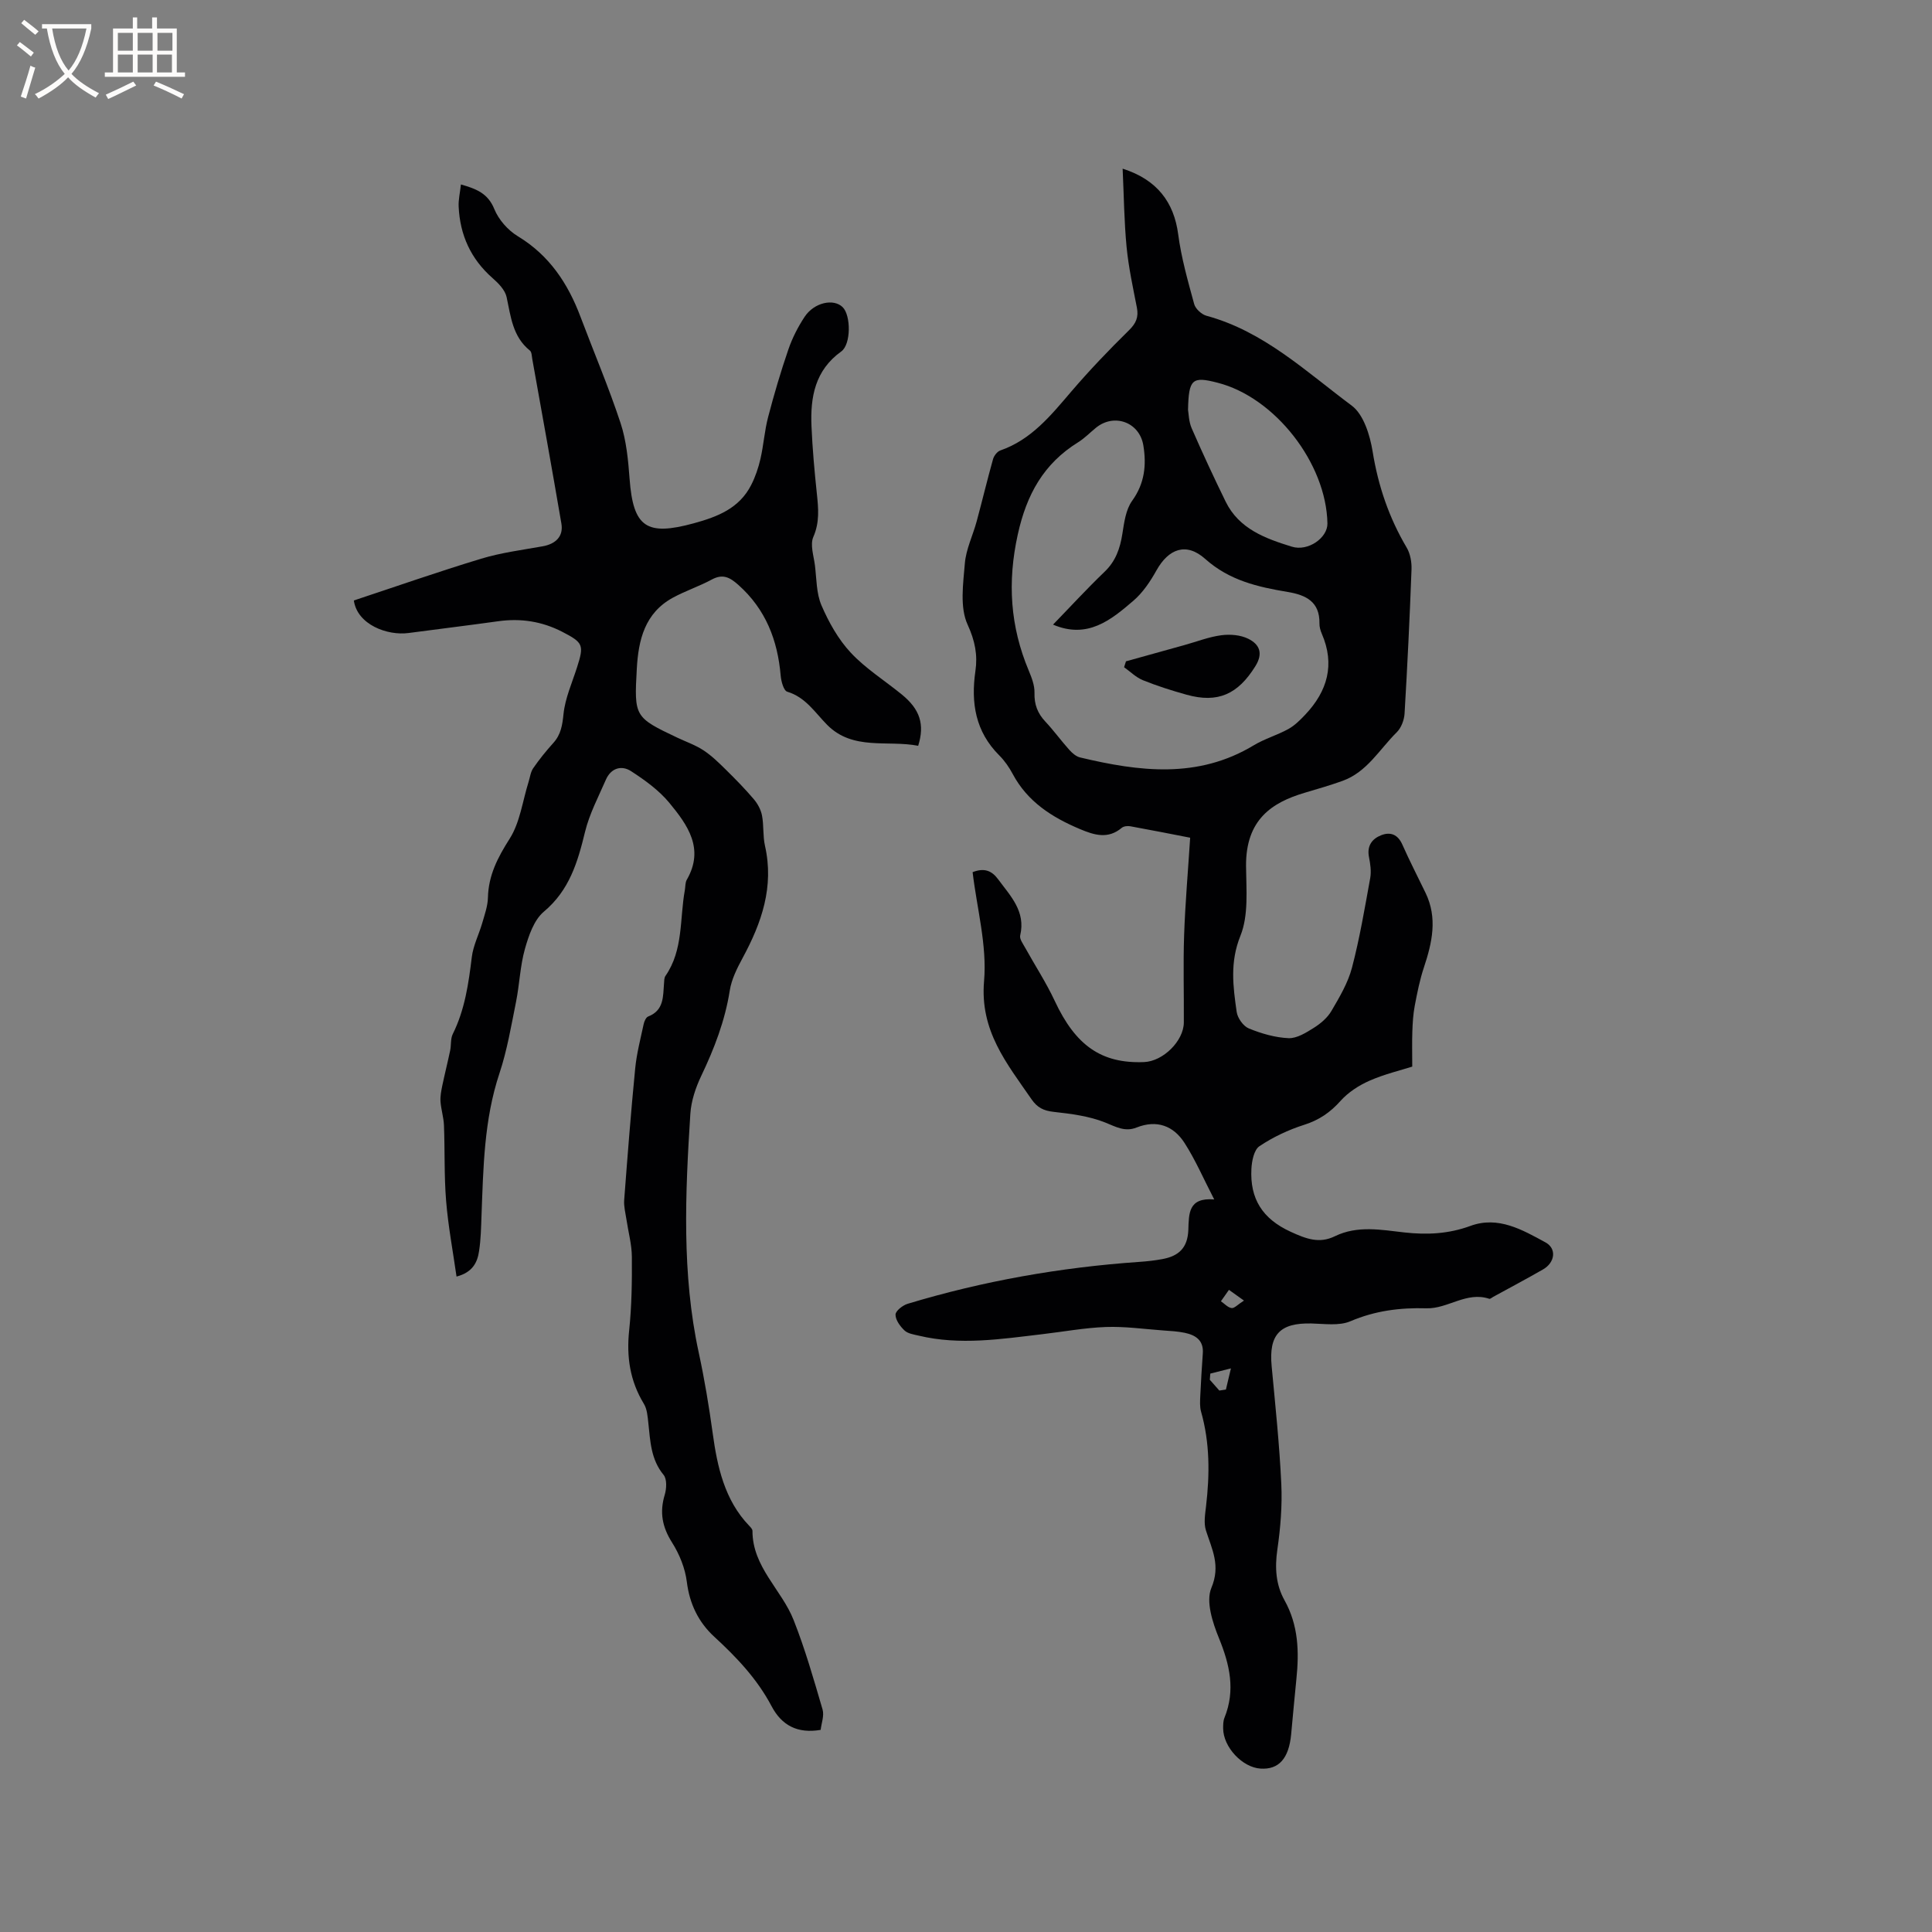 <svg enable-background="new 0 0 400 400" viewBox="0 0 400 400" xmlns="http://www.w3.org/2000/svg"><rect x="0" y="0" width="400" height="400" fill="#808080" stroke="none"/><g fill="#010103"><path d="m251.39 248.33c-2.23-4.31-3.89-8.19-6.15-11.7-2.28-3.55-5.75-4.85-9.92-3.19-2.41.96-4.27-.14-6.51-1.04-3.32-1.33-7.05-1.8-10.65-2.2-2.09-.23-3.4-.87-4.61-2.63-5.11-7.41-10.7-14.15-9.81-24.45.64-7.41-1.49-15.06-2.37-22.55 2.43-.95 3.97-.29 5.27 1.46 2.56 3.48 5.76 6.64 4.58 11.64-.17.73.58 1.73 1.02 2.53 2.03 3.67 4.35 7.21 6.12 11 4.31 9.25 9.66 13.05 18.52 12.69 3.92-.16 8.19-4.36 8.22-8.2.04-6.04-.15-12.09.06-18.12.23-6.62.81-13.23 1.25-20.13-3.9-.76-8.14-1.6-12.39-2.37-.56-.1-1.36-.02-1.77.32-2.84 2.4-5.7 1.51-8.64.27-5.78-2.43-10.86-5.65-13.93-11.4-.74-1.39-1.68-2.75-2.79-3.86-4.94-4.93-5.9-10.86-4.94-17.48.48-3.28-.07-6.22-1.61-9.58-1.65-3.58-.93-8.44-.58-12.68.24-2.95 1.66-5.8 2.45-8.72 1.16-4.29 2.19-8.61 3.39-12.89.2-.7.87-1.57 1.51-1.79 6.45-2.24 10.48-7.28 14.7-12.21 3.77-4.4 7.79-8.61 11.93-12.67 1.48-1.45 2.02-2.73 1.64-4.69-.81-4.16-1.72-8.32-2.13-12.53-.51-5.31-.56-10.67-.82-16.24 7.15 2.27 10.63 6.98 11.5 13.58.64 4.88 2.01 9.68 3.31 14.45.27.99 1.53 2.15 2.56 2.43 11.86 3.22 20.61 11.57 30.05 18.59 2.48 1.84 3.79 6.14 4.34 9.52 1.15 7.13 3.39 13.7 7.05 19.89.75 1.26 1.05 3 1 4.5-.37 9.96-.85 19.91-1.44 29.86-.08 1.33-.69 2.95-1.61 3.86-3.58 3.53-6.15 8.24-11.23 10.07-2.58.93-5.23 1.69-7.86 2.47-6.76 2.01-12.2 5.54-12.12 15.19.04 4.85.56 10.15-1.17 14.43-2.2 5.46-1.52 10.49-.77 15.74.18 1.28 1.37 2.96 2.52 3.43 2.6 1.06 5.44 1.89 8.22 2.01 1.72.07 3.63-1.13 5.22-2.13 1.41-.88 2.83-2.09 3.65-3.49 1.67-2.85 3.43-5.81 4.26-8.96 1.6-6.1 2.65-12.36 3.78-18.58.25-1.39.02-2.93-.26-4.35-.45-2.31.64-3.77 2.54-4.51 1.88-.74 3.43-.17 4.36 1.92 1.5 3.38 3.2 6.68 4.81 10.01 2.52 5.2 1.38 10.29-.33 15.43-.86 2.57-1.39 5.27-1.9 7.94-.33 1.75-.44 3.57-.5 5.36-.08 2.17-.02 4.34-.02 7.25-2.37.76-5.74 1.55-8.85 2.92-2.2.97-4.41 2.4-6 4.18-2.13 2.39-4.44 3.97-7.52 4.95-3.25 1.03-6.45 2.54-9.27 4.43-1.12.75-1.58 3.06-1.66 4.7-.32 6.15 2.25 10.33 8.14 13.02 3.21 1.47 5.91 2.5 9.14.92 4.68-2.28 9.58-1.33 14.36-.79 4.72.53 9.19.31 13.71-1.35 5.75-2.11 10.75.81 15.53 3.41 2.39 1.3 1.96 4.19-.5 5.6-3.4 1.95-6.86 3.79-10.3 5.67-.28.15-.63.48-.84.41-4.68-1.57-8.58 2.09-12.97 1.97-5.47-.16-10.64.49-15.77 2.68-2.34 1-5.39.52-8.1.46-6.52-.15-8.82 2.33-8.21 8.83.76 8.13 1.62 16.25 2 24.4.21 4.52-.17 9.11-.82 13.6-.54 3.74-.32 7.25 1.48 10.47 2.9 5.2 3.05 10.69 2.46 16.36-.39 3.8-.72 7.6-1.08 11.4-.48 5.02-2.55 7.34-6.33 7.1-3.78-.23-7.73-4.46-7.75-8.32 0-.74 0-1.53.27-2.2 2.31-5.7 1.1-11-1.14-16.49-1.32-3.23-2.74-7.6-1.57-10.4 1.96-4.66.12-7.99-1.12-11.89-.49-1.53-.17-3.37.02-5.04.77-6.58.8-13.1-1.03-19.55-.3-1.06-.21-2.26-.16-3.39.13-2.9.32-5.8.52-8.7.19-2.71-1.51-3.78-3.76-4.25-1.44-.3-2.93-.38-4.4-.48-3.97-.29-7.95-.86-11.9-.72-4.41.16-8.79.98-13.18 1.49-8.51 1-17.03 2.35-25.58.3-1.02-.24-2.24-.41-2.94-1.07-.9-.85-1.87-2.17-1.86-3.28 0-.77 1.48-1.93 2.5-2.24 15.65-4.73 31.66-7.55 47.97-8.68 1.58-.11 3.17-.28 4.73-.57 3.52-.64 5.26-2.39 5.42-6 .12-3.43-.03-6.8 5.36-6.36zm-33.37-119.01c3.59-3.7 7.02-7.44 10.67-10.94 2.3-2.2 3.2-4.81 3.68-7.83.37-2.36.71-5.04 2.03-6.87 2.6-3.6 2.98-7.41 2.32-11.45-.79-4.84-6.05-6.73-9.81-3.67-1.23 1-2.36 2.18-3.7 3.01-7.15 4.44-10.67 10.82-12.49 19.09-2.18 9.87-1.57 19.06 2.29 28.23.6 1.44 1.21 3.03 1.17 4.54-.07 2.41.64 4.26 2.26 5.98 1.74 1.85 3.23 3.93 4.93 5.82.6.67 1.41 1.39 2.25 1.59 12.23 2.92 24.37 4.48 35.95-2.51 2.25-1.36 4.87-2.1 7.18-3.38 1.32-.73 2.46-1.88 3.52-3 4.56-4.85 6.16-10.34 3.4-16.71-.29-.67-.51-1.44-.49-2.16.07-4.48-2.79-5.87-6.56-6.5-6.18-1.03-12.07-2.36-17.09-6.84-3.94-3.52-7.6-2.1-10.1 2.38-1.27 2.28-2.82 4.6-4.78 6.28-4.65 4-9.51 7.98-16.63 4.94zm27.95-44.45c.13.7.14 2.38.75 3.79 2.23 5.11 4.58 10.17 7.03 15.18 2.77 5.67 8.23 7.65 13.7 9.34 3.37 1.05 7.43-1.83 7.38-4.81-.23-12.46-10.87-26.1-22.74-29.13-5.26-1.36-5.99-.79-6.12 5.63zm4.61 199.52c-.03.43-.07.85-.1 1.28.66.74 1.32 1.49 1.97 2.23.45-.07.91-.14 1.36-.21.35-1.46.69-2.92 1.04-4.38-1.43.36-2.85.72-4.27 1.08zm6.97-15.12c-1.43-1.02-2.27-1.62-3.11-2.22-.55.79-1.1 1.57-1.66 2.36.73.5 1.42 1.3 2.21 1.41.58.08 1.28-.74 2.56-1.55z"/><path d="m94.52 264.3c-.76-5.33-1.74-10.49-2.16-15.71-.42-5.17-.24-10.38-.44-15.57-.06-1.66-.6-3.3-.72-4.97-.07-1.08.15-2.2.37-3.28.51-2.43 1.12-4.84 1.63-7.27.24-1.13.05-2.43.54-3.41 2.5-5.03 3.27-10.43 3.94-15.92.29-2.41 1.48-4.71 2.17-7.09.49-1.72 1.13-3.48 1.17-5.23.11-4.65 2.04-8.34 4.51-12.22 2.14-3.38 2.66-7.78 3.9-11.73.3-.96.42-2.06.97-2.86 1.26-1.83 2.67-3.57 4.16-5.22 1.58-1.75 1.87-3.68 2.11-6 .34-3.28 1.78-6.46 2.8-9.66 1.48-4.62 1.28-5.11-3.06-7.35-4.18-2.16-8.59-2.84-13.25-2.19-6.19.86-12.4 1.62-18.59 2.44-4.36.58-10.6-1.72-11.31-6.74 8.7-2.88 17.46-5.95 26.34-8.64 4.12-1.25 8.46-1.81 12.73-2.57 2.76-.49 4.35-2.09 3.9-4.71-1.94-11.35-3.99-22.68-6.02-34.02-.11-.62-.11-1.48-.5-1.8-3.57-2.87-3.95-7-4.82-11.06-.31-1.47-1.7-2.89-2.93-3.96-4.49-3.95-6.73-8.91-7-14.78-.07-1.44.29-2.91.47-4.59 3.15.9 5.58 1.81 6.91 5.09.89 2.2 2.82 4.39 4.87 5.63 6.53 3.95 10.38 9.78 12.98 16.69 2.76 7.33 5.84 14.56 8.29 21.99 1.21 3.66 1.58 7.67 1.87 11.55.75 10.07 3.52 11.87 13.3 9.2 4.99-1.37 9.41-3.11 11.87-7.92.87-1.7 1.5-3.57 1.93-5.44.65-2.85.84-5.81 1.58-8.63 1.23-4.71 2.61-9.39 4.19-13.99.81-2.37 1.99-4.68 3.37-6.77 1.98-2.98 5.99-3.84 7.87-2 1.72 1.68 1.77 7.69-.29 9.18-5.44 3.9-6.42 9.46-6.16 15.49.2 4.65.62 9.3 1.11 13.94.32 3.06.6 5.93-.73 8.97-.7 1.61.08 3.9.33 5.86.35 2.8.28 5.81 1.36 8.31 1.51 3.5 3.48 7.03 6.06 9.79 3.08 3.3 7.03 5.77 10.56 8.65 3.76 3.06 4.79 6.18 3.4 10.63-6.32-1.24-13.51 1.06-18.85-4.34-2.55-2.58-4.45-5.71-8.26-6.86-.74-.22-1.26-2.15-1.36-3.33-.63-7.35-3.1-13.74-8.76-18.78-1.79-1.59-3.23-2.35-5.53-1.1-2.59 1.4-5.43 2.33-8.02 3.74-5.82 3.18-7.15 8.72-7.48 14.77-.55 9.84-.48 10.02 8.38 14.21 1.82.86 3.76 1.53 5.42 2.62 1.7 1.12 3.19 2.58 4.65 4.02 2 1.97 3.97 3.98 5.79 6.12.79.93 1.45 2.16 1.68 3.34.4 2.06.16 4.25.62 6.29 1.92 8.48-.69 15.96-4.64 23.25-1.14 2.11-2.29 4.4-2.65 6.73-.99 6.26-3.21 12.02-5.92 17.69-1.15 2.42-2.07 5.17-2.24 7.82-1.06 16.53-1.79 33.16 1.73 49.41 1.21 5.61 2.12 11.1 2.9 16.75.93 6.78 2.42 13.81 7.56 19.14.29.3.67.7.67 1.05-.01 7.49 6.04 12.17 8.52 18.46 2.38 6.02 4.17 12.29 5.99 18.51.38 1.29-.24 2.87-.39 4.23-4.79.82-8.05-.91-10.16-4.89-2.96-5.62-7.22-10.12-11.86-14.38-3.26-3-5.12-6.78-5.69-11.38-.35-2.81-1.53-5.73-3.06-8.14-2.03-3.21-2.61-6.25-1.52-9.86.39-1.28.49-3.27-.23-4.14-2.65-3.21-2.75-6.98-3.16-10.75-.15-1.35-.25-2.86-.92-3.96-2.88-4.73-3.63-9.73-3.05-15.2.53-5.05.6-10.16.56-15.25-.02-2.57-.74-5.14-1.12-7.71-.2-1.34-.57-2.71-.47-4.03.69-9.09 1.39-18.18 2.28-27.25.3-3.08 1.1-6.12 1.75-9.16.12-.58.48-1.41.93-1.59 3.31-1.28 3.07-4.17 3.29-6.87.04-.52.02-1.15.3-1.54 3.73-5.39 2.92-11.79 4.01-17.76.13-.73.06-1.56.41-2.16 3.7-6.42.15-11.34-3.61-15.9-2.15-2.6-5.05-4.7-7.92-6.56-1.99-1.3-4.17-.65-5.22 1.74-1.55 3.56-3.41 7.07-4.32 10.8-1.52 6.27-3.23 12.1-8.53 16.54-2.05 1.72-3.14 4.96-3.92 7.71-1 3.54-1.11 7.32-1.84 10.96-1 4.96-1.84 10.01-3.43 14.79-3.21 9.63-3.34 19.56-3.72 29.5-.09 2.43-.13 4.88-.5 7.28-.33 2.31-1.29 4.43-4.67 5.31z"/><path d="m233.12 136.92c4.04-1.12 8.08-2.24 12.12-3.37 2.53-.7 5.03-1.69 7.62-2.03 1.82-.24 3.99-.07 5.6.74 2.23 1.11 3.16 2.92 1.45 5.67-3.6 5.79-7.74 7.73-14.29 5.89-3.04-.85-6.07-1.81-8.99-2.99-1.43-.58-2.61-1.77-3.9-2.69.14-.4.26-.81.39-1.22z"/></g><path d="m6.4 11.7c-1-.8-1.9-1.6-2.9-2.3l.6-.7c.9.7 1.9 1.4 2.9 2.2zm-2.1 8.3c.7-2.1 1.4-4.2 2-6.4.2.1.6.3 1 .4-.7 2.3-1.3 4.4-1.9 6.4zm3-12.8c-1.1-.9-2.1-1.7-2.9-2.4l.6-.7c1 .8 2 1.5 3 2.4zm1.4-1.3v-.9h10.2v.9c-.9 4.2-2.3 7.3-4.1 9.4 1.3 1.4 3.2 2.7 5.7 4-.2.2-.4.5-.7.9-2.5-1.4-4.4-2.7-5.7-4.2-1.4 1.5-3.5 3-6.1 4.4 0 0 0 0-.1-.1-.3-.4-.5-.7-.7-.8 2.7-1.3 4.7-2.8 6.2-4.2-1.8-2.2-3-5.3-3.7-9.4zm9.2 0h-7.1c.6 3.8 1.7 6.7 3.4 8.7 1.7-2 2.9-4.8 3.7-8.7z" fill="#fcfbfa"/><path d="m31.6 3.6h.9v2.3h4.1v9.1h1.7v.9h-16.6v-.9h1.7v-9.1h4.1v-2.3h.9v2.3h3.1v-2.3zm-4 13.3.6.8c-1.9.9-3.8 1.9-5.8 2.8-.2-.3-.3-.6-.5-.9 2-.9 3.9-1.8 5.7-2.7zm-3.2-10.1v3.7h3.1v-3.7zm0 4.5v3.7h3.1v-3.7zm4.1-4.5v3.7h3.1v-3.7zm0 4.5v3.7h3.1v-3.7zm9.1 9.1c-2.1-1.1-4.1-2-5.8-2.7l.5-.8c2.2.9 4.1 1.8 5.8 2.6zm-1.9-13.6h-3.1v3.7h3.1zm-3.2 4.5v3.7h3.1v-3.7z" fill="#fcfbfa"/></svg>
